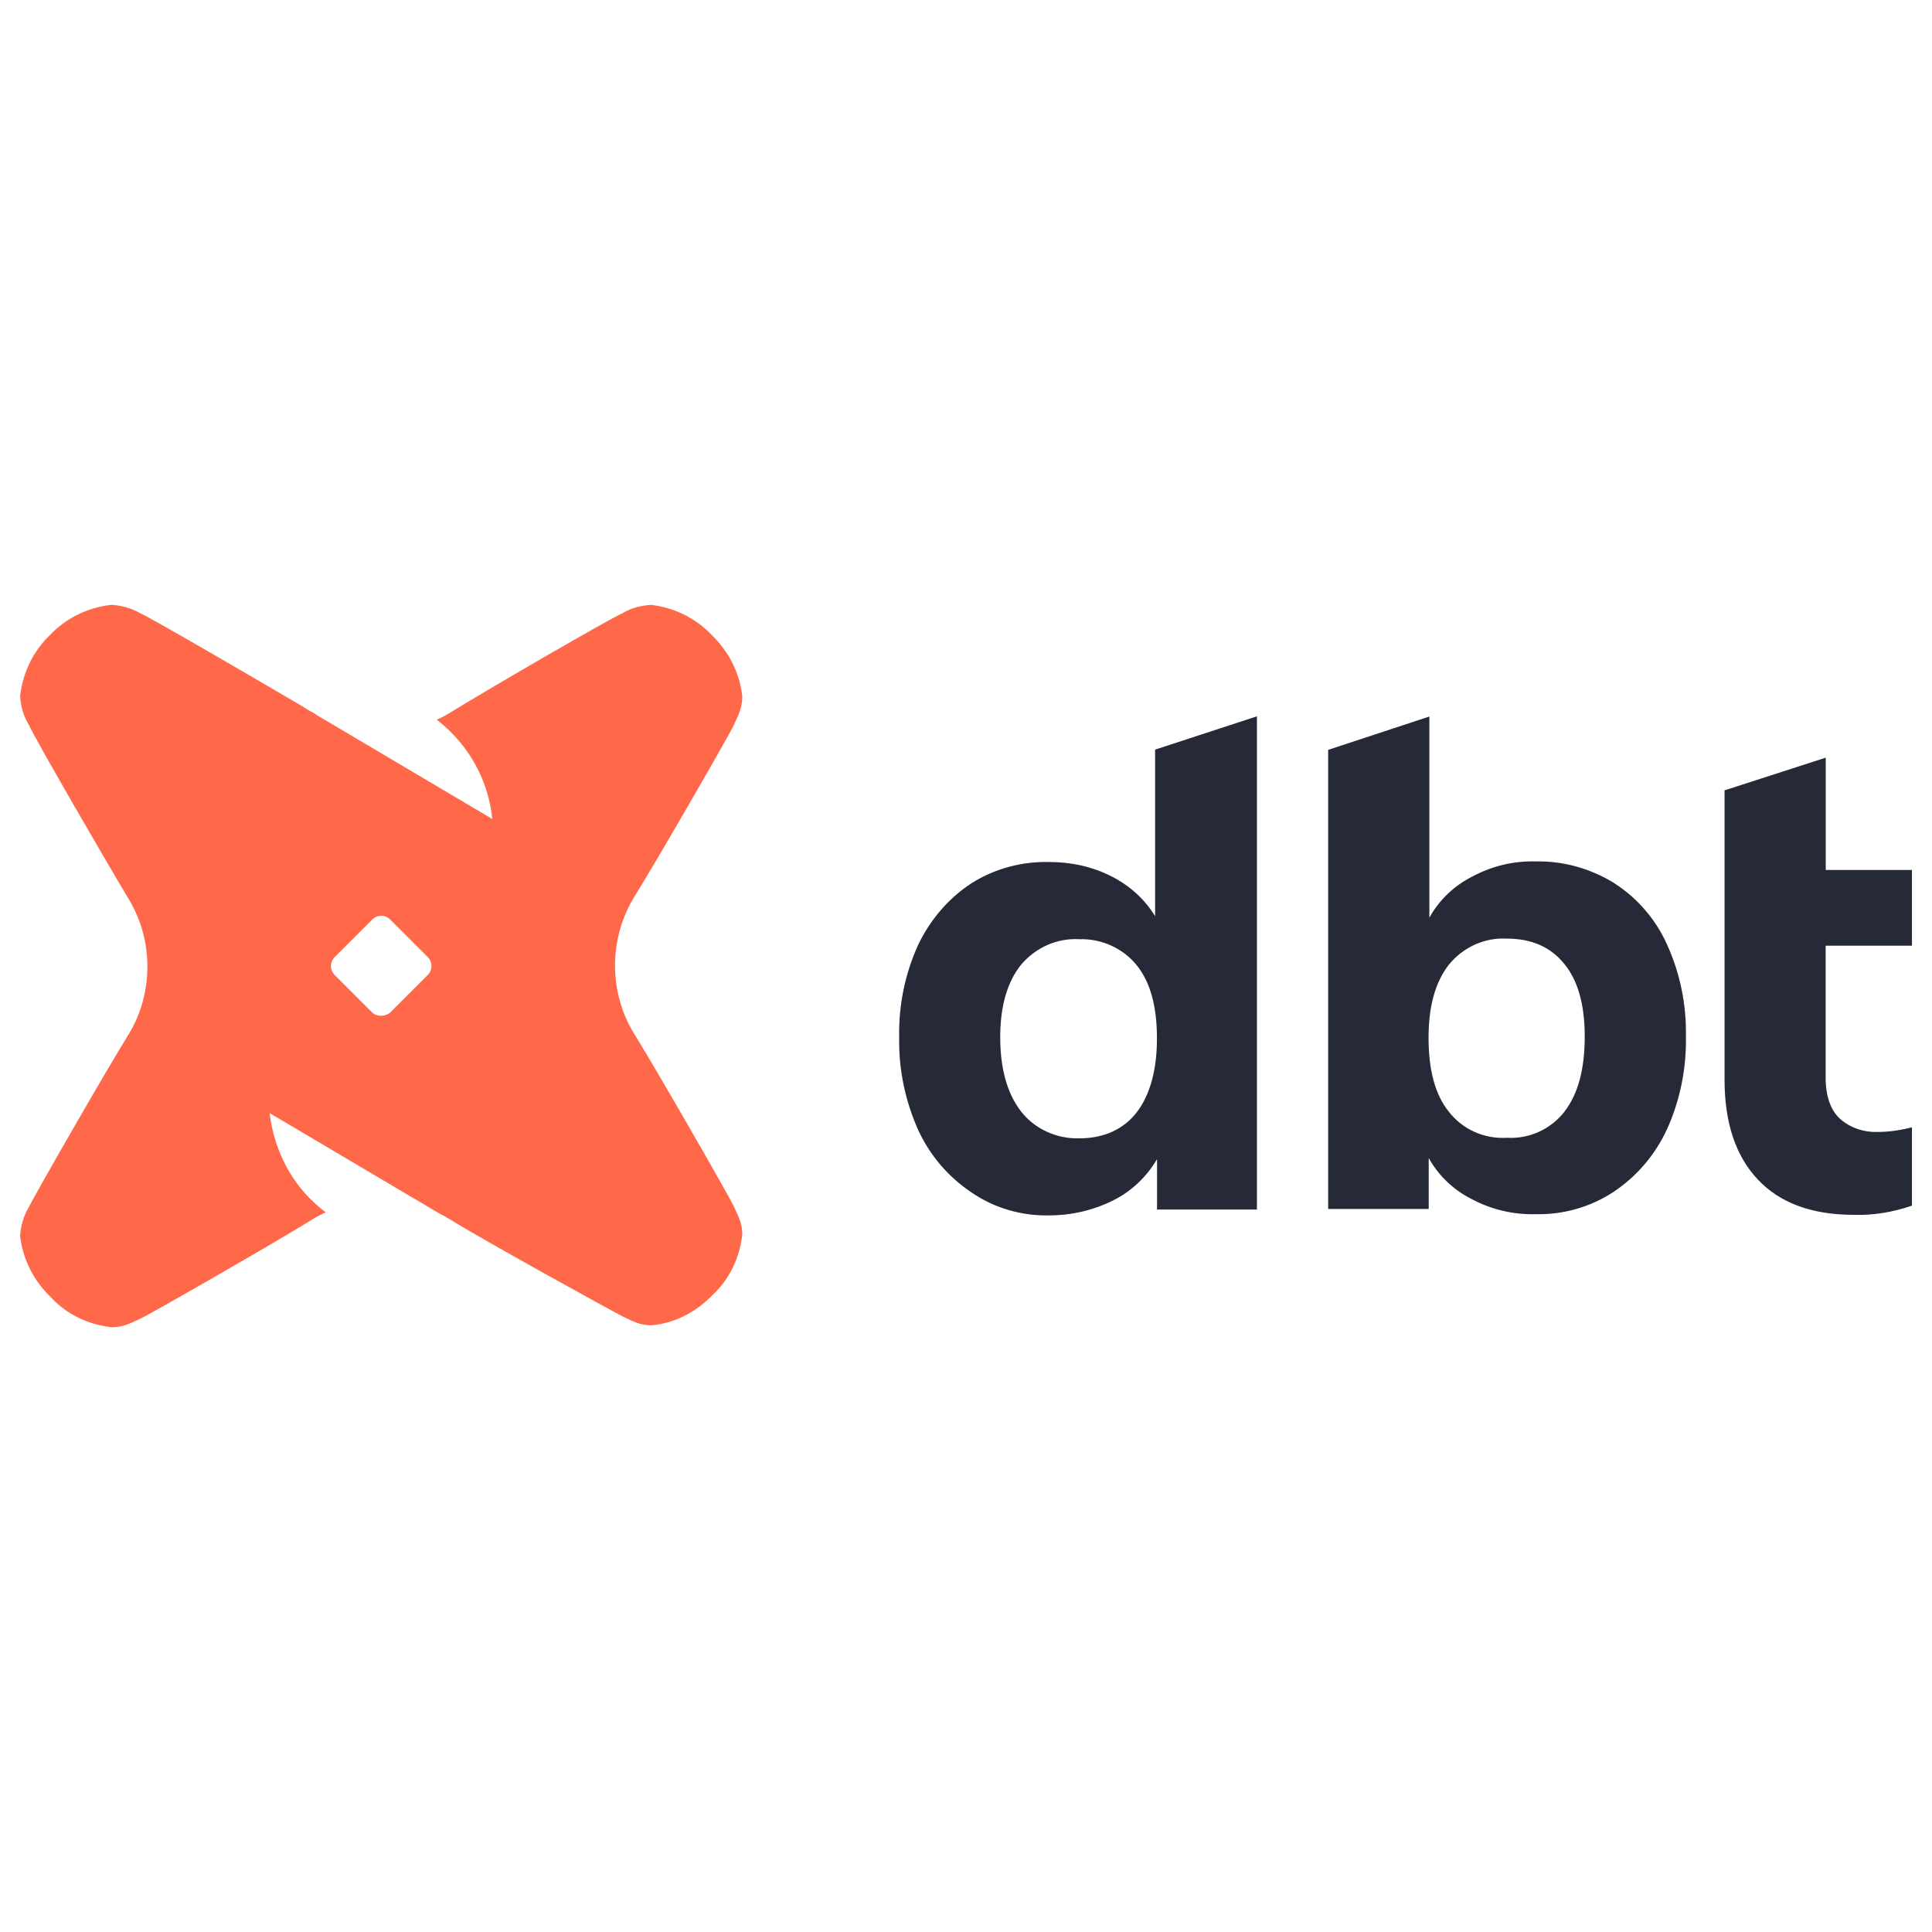 <?xml version="1.0" encoding="UTF-8"?>
<svg xmlns="http://www.w3.org/2000/svg" fill="none" viewBox="0 0 24 24" id="Dbt--Streamline-Svg-Logos" height="24" width="24">
  <desc>Dbt Streamline Icon: https://streamlinehq.com</desc>
  <path fill="#262a38" d="M15.614 8.901v6.124h-1.241v-0.625c-0.13 0.219 -0.316 0.398 -0.543 0.511 -0.243 0.122 -0.519 0.187 -0.795 0.187 -0.341 0.008 -0.681 -0.089 -0.965 -0.284 -0.292 -0.195 -0.519 -0.462 -0.665 -0.779 -0.162 -0.365 -0.243 -0.754 -0.235 -1.152 -0.008 -0.397 0.073 -0.787 0.235 -1.144 0.146 -0.308 0.373 -0.576 0.657 -0.763 0.292 -0.187 0.633 -0.276 0.973 -0.268 0.268 0 0.535 0.057 0.771 0.178 0.227 0.114 0.414 0.284 0.543 0.495v-2.069l1.266 -0.414Zm-1.493 4.916c0.162 -0.211 0.251 -0.519 0.251 -0.917 0 -0.397 -0.081 -0.698 -0.251 -0.909 -0.17 -0.211 -0.438 -0.333 -0.714 -0.324 -0.276 -0.016 -0.543 0.105 -0.722 0.316 -0.17 0.211 -0.26 0.511 -0.26 0.9 0 0.397 0.089 0.706 0.26 0.925 0.17 0.219 0.446 0.341 0.722 0.333 0.308 0 0.552 -0.114 0.714 -0.324Zm5.93 -2.847c0.292 0.187 0.519 0.454 0.657 0.762 0.162 0.357 0.243 0.746 0.235 1.144 0.008 0.397 -0.073 0.795 -0.235 1.152 -0.146 0.316 -0.373 0.584 -0.665 0.779 -0.284 0.187 -0.625 0.284 -0.965 0.276 -0.276 0.008 -0.552 -0.057 -0.795 -0.187 -0.227 -0.114 -0.414 -0.292 -0.535 -0.511v0.633h-1.249V9.315l1.257 -0.414v2.498c0.122 -0.219 0.308 -0.397 0.535 -0.511 0.243 -0.13 0.511 -0.195 0.787 -0.187 0.341 -0.008 0.681 0.089 0.973 0.268Zm-0.617 2.839c0.17 -0.219 0.252 -0.527 0.252 -0.933 0 -0.389 -0.081 -0.69 -0.252 -0.9 -0.17 -0.211 -0.406 -0.316 -0.714 -0.316 -0.276 -0.016 -0.543 0.105 -0.722 0.324 -0.17 0.219 -0.252 0.519 -0.252 0.909 0 0.397 0.081 0.706 0.252 0.917 0.17 0.219 0.438 0.341 0.722 0.324 0.276 0.016 0.543 -0.105 0.714 -0.324Zm3.245 -2.06v1.639c0 0.235 0.065 0.406 0.179 0.511 0.13 0.114 0.3 0.17 0.479 0.162 0.138 0 0.284 -0.024 0.414 -0.057v0.973c-0.235 0.081 -0.479 0.122 -0.722 0.114 -0.519 0 -0.917 -0.146 -1.192 -0.438 -0.276 -0.292 -0.414 -0.706 -0.414 -1.241V9.818l1.257 -0.406v1.395h1.071v0.941h-1.071Z" stroke-width="0.25"></path>
  <path fill="#ff694a" d="M8.84 7.887c0.211 0.203 0.349 0.47 0.381 0.763 0 0.122 -0.032 0.203 -0.105 0.357 -0.073 0.154 -0.973 1.712 -1.241 2.142 -0.154 0.251 -0.235 0.552 -0.235 0.844 0 0.3 0.081 0.592 0.235 0.844 0.268 0.43 1.168 1.996 1.241 2.15 0.073 0.154 0.105 0.227 0.105 0.349 -0.032 0.292 -0.162 0.56 -0.373 0.754 -0.203 0.211 -0.47 0.349 -0.754 0.373 -0.122 0 -0.203 -0.032 -0.349 -0.105 -0.146 -0.073 -1.736 -0.949 -2.166 -1.217 -0.032 -0.016 -0.065 -0.041 -0.105 -0.057l-2.125 -1.257c0.049 0.406 0.227 0.795 0.519 1.079 0.057 0.057 0.114 0.105 0.178 0.154 -0.049 0.024 -0.105 0.049 -0.154 0.081 -0.43 0.268 -1.996 1.168 -2.15 1.241 -0.154 0.073 -0.227 0.105 -0.357 0.105 -0.292 -0.032 -0.56 -0.162 -0.754 -0.373 -0.211 -0.203 -0.349 -0.47 -0.381 -0.763 0.008 -0.122 0.041 -0.243 0.105 -0.349 0.073 -0.154 0.973 -1.72 1.241 -2.15 0.154 -0.251 0.235 -0.543 0.235 -0.844 0 -0.3 -0.081 -0.592 -0.235 -0.844 -0.268 -0.446 -1.176 -2.012 -1.241 -2.166 -0.065 -0.105 -0.097 -0.227 -0.105 -0.349 0.032 -0.292 0.162 -0.56 0.373 -0.763 0.203 -0.211 0.47 -0.341 0.763 -0.373 0.122 0.008 0.243 0.041 0.357 0.105 0.13 0.057 1.274 0.722 1.882 1.079l0.138 0.081c0.049 0.032 0.089 0.057 0.122 0.073l0.065 0.041 2.166 1.282c-0.049 -0.487 -0.3 -0.933 -0.69 -1.233 0.049 -0.024 0.105 -0.049 0.154 -0.081 0.43 -0.268 1.996 -1.176 2.15 -1.241 0.105 -0.065 0.227 -0.097 0.357 -0.105 0.284 0.032 0.552 0.162 0.754 0.373ZM4.849 12.576l0.462 -0.462c0.065 -0.065 0.065 -0.162 0 -0.227l-0.462 -0.462c-0.065 -0.065 -0.162 -0.065 -0.227 0l-0.462 0.462c-0.065 0.065 -0.065 0.162 0 0.227l0.462 0.462c0.057 0.057 0.162 0.057 0.227 0Z" stroke-width="0.25"></path>
</svg>
